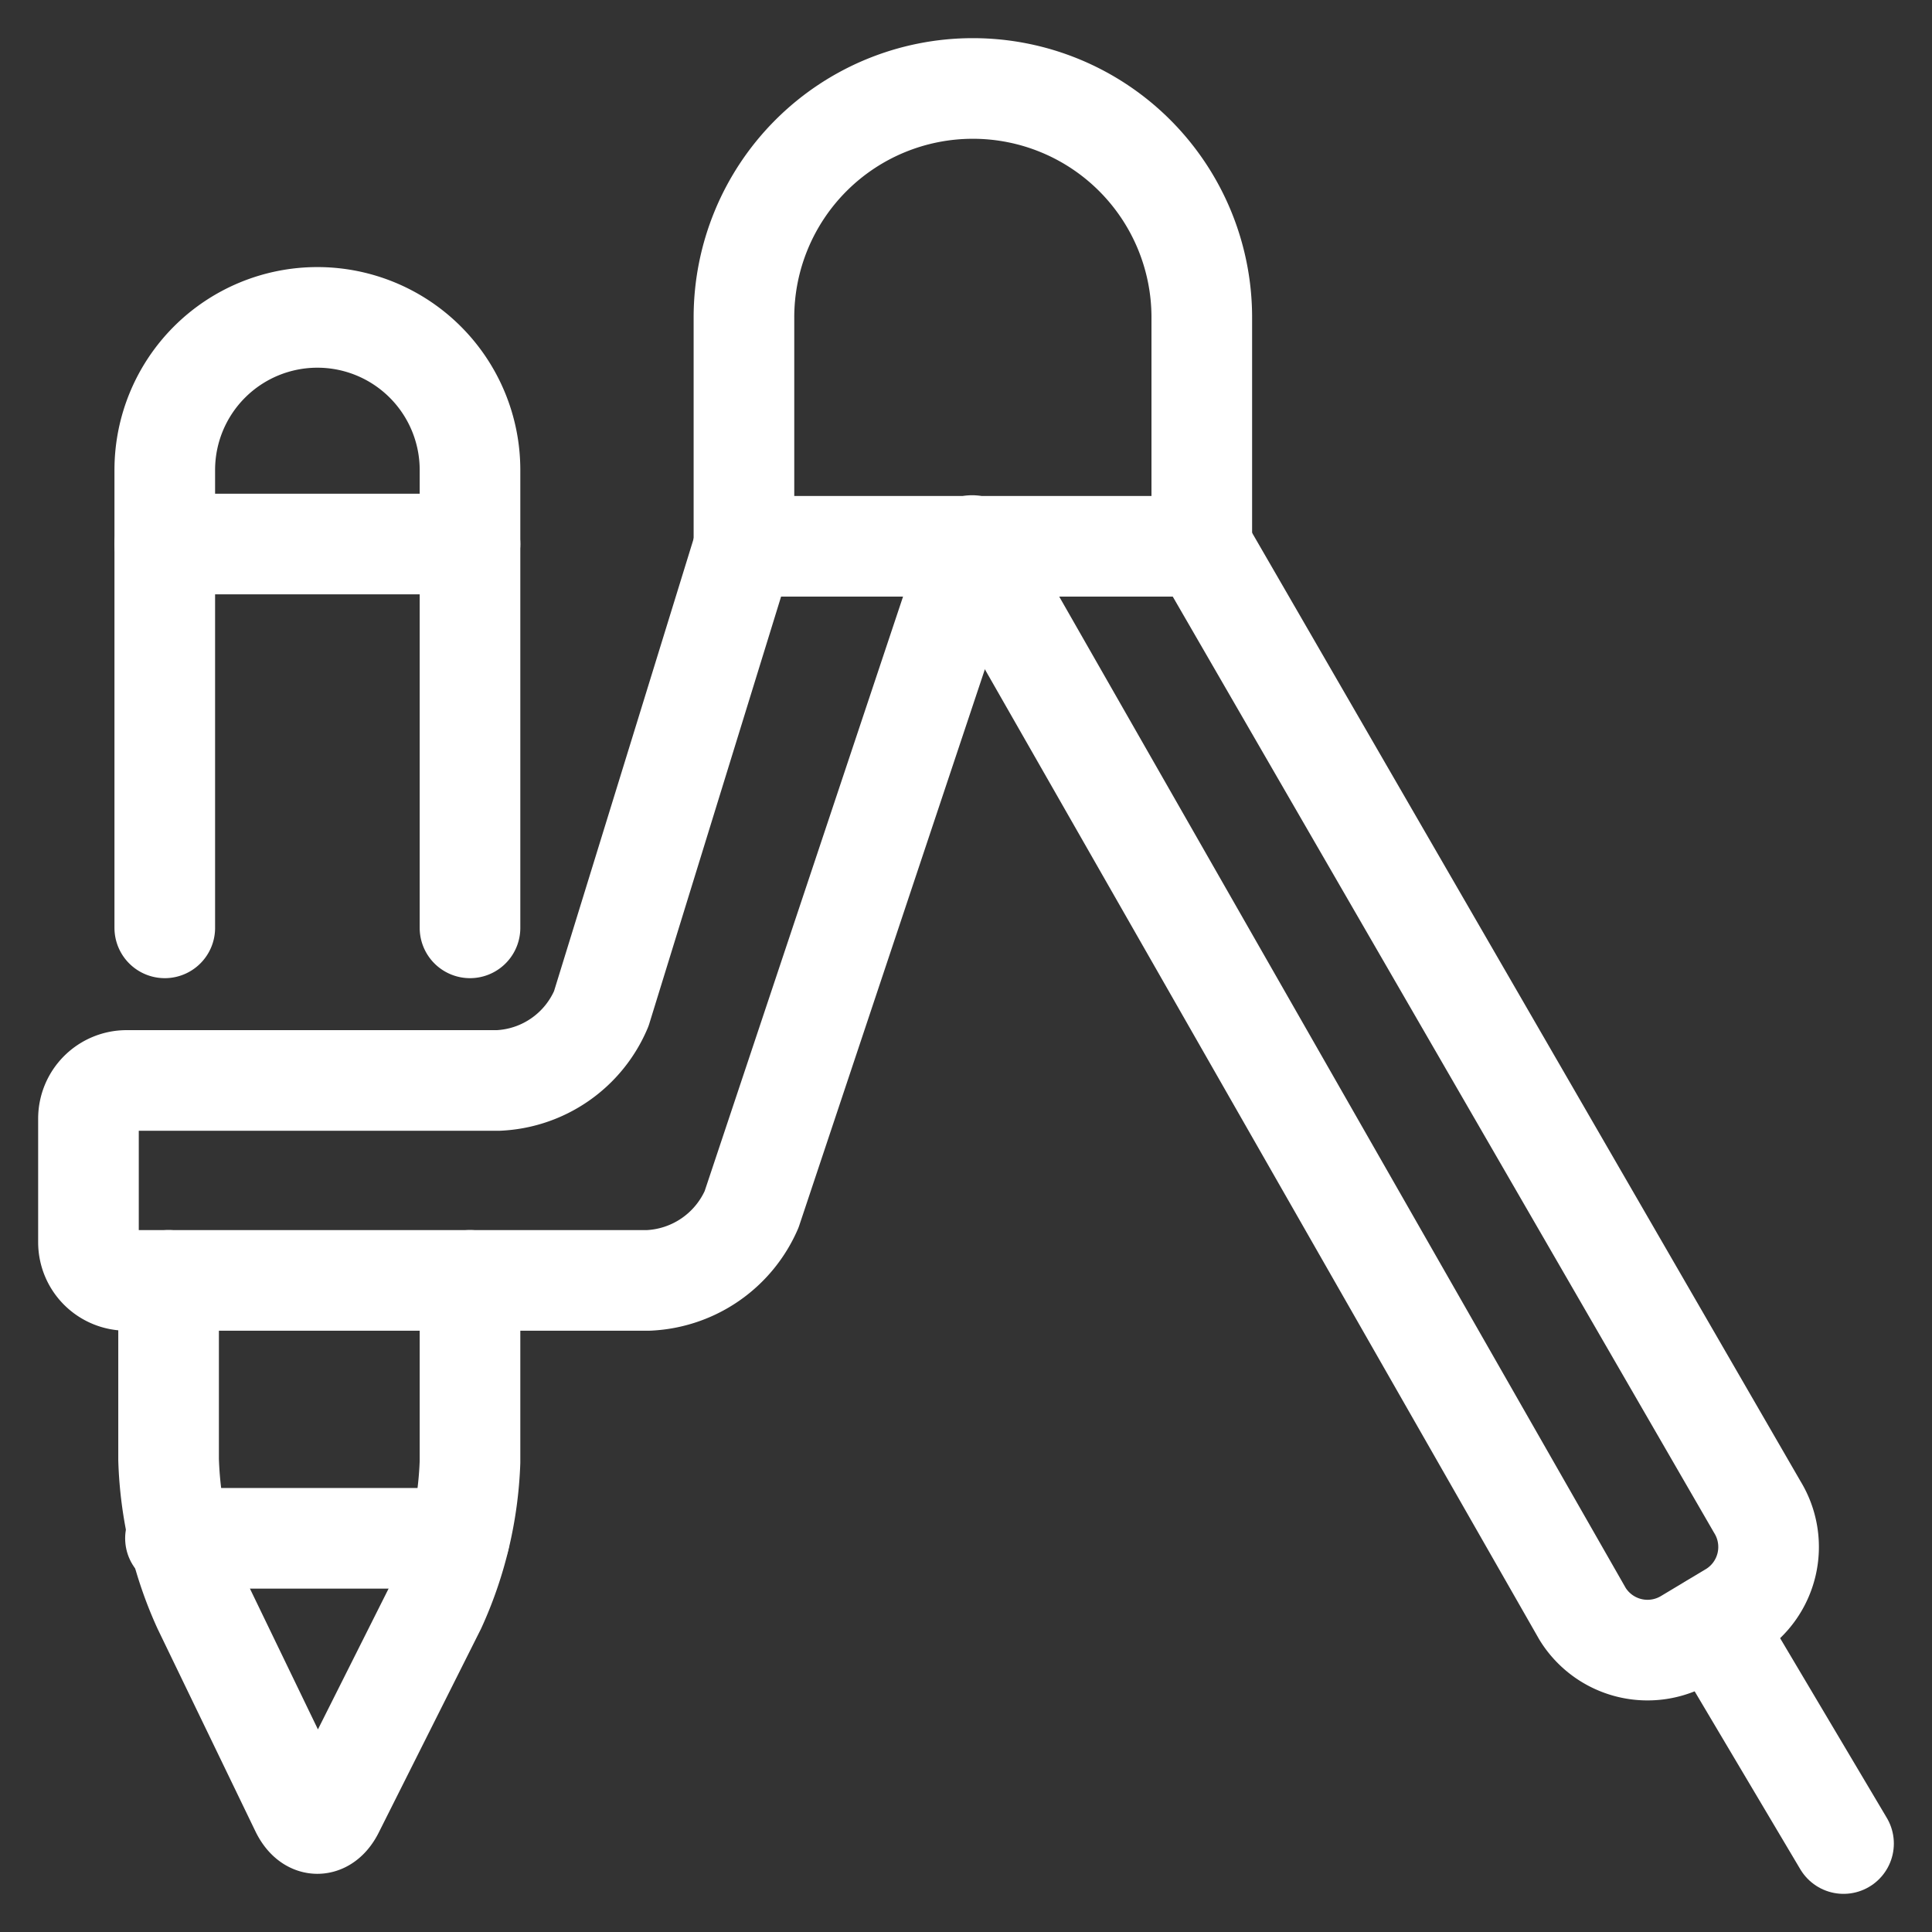 <svg xmlns="http://www.w3.org/2000/svg" viewBox="-13.02 -13.02 499.97 499.97" id="Design-Tool-Compass--Streamline-Streamline--3.0.svg" height="499.97" width="499.97"><rect x="-13.02" y="-13.02" width="499.97" height="499.97" fill="#333333" stroke="none"/><desc>Design Tool Compass Streamline Icon: https://streamlinehq.com</desc><g><path d="M29.621 227.091v-118.482a39.494 39.494 0 0 1 78.988 0v118.482" fill="none" stroke="#ffffff" stroke-linecap="round" stroke-linejoin="round" stroke-width="26.04"></path><path d="M108.609 318.323v46.998a98.735 98.735 0 0 1 -8.886 37.519l-26.264 52.33c-2.37 4.937 -6.319 4.937 -8.689 0L39.494 402.84a99.723 99.723 0 0 1 -8.886 -38.112v-46.406" fill="none" stroke="#ffffff" stroke-linecap="round" stroke-linejoin="round" stroke-width="26.04"></path><path d="m108.609 127.764 -78.988 0" fill="none" stroke="#ffffff" stroke-linecap="round" stroke-linejoin="round" stroke-width="26.04"></path><path d="m105.844 385.068 -73.459 0" fill="none" stroke="#ffffff" stroke-linecap="round" stroke-linejoin="round" stroke-width="26.04"></path><path d="m297.983 128.356 143.759 248.616a19.747 19.747 0 0 1 -6.319 27.054l-11.848 7.109a19.747 19.747 0 0 1 -27.054 -6.517l-157.977 -276.459" fill="none" stroke="#ffffff" stroke-linecap="round" stroke-linejoin="round" stroke-width="26.04"></path><path d="m430.289 407.185 33.768 56.872" fill="none" stroke="#ffffff" stroke-linecap="round" stroke-linejoin="round" stroke-width="26.04"></path><path d="M179.501 69.115a59.241 59.241 0 0 1 118.482 0v59.241h-118.482Z" fill="none" stroke="#ffffff" stroke-linecap="round" stroke-linejoin="round" stroke-width="26.04"></path><path d="m179.501 128.356 -36.927 119.667a30.411 30.411 0 0 1 -26.659 18.562H19.747a9.874 9.874 0 0 0 -9.874 9.874v31.99a9.874 9.874 0 0 0 9.874 9.874h135.07a30.608 30.608 0 0 0 26.659 -18.365l57.267 -171.602" fill="none" stroke="#ffffff" stroke-linecap="round" stroke-linejoin="round" stroke-width="26.04"></path></g></svg>